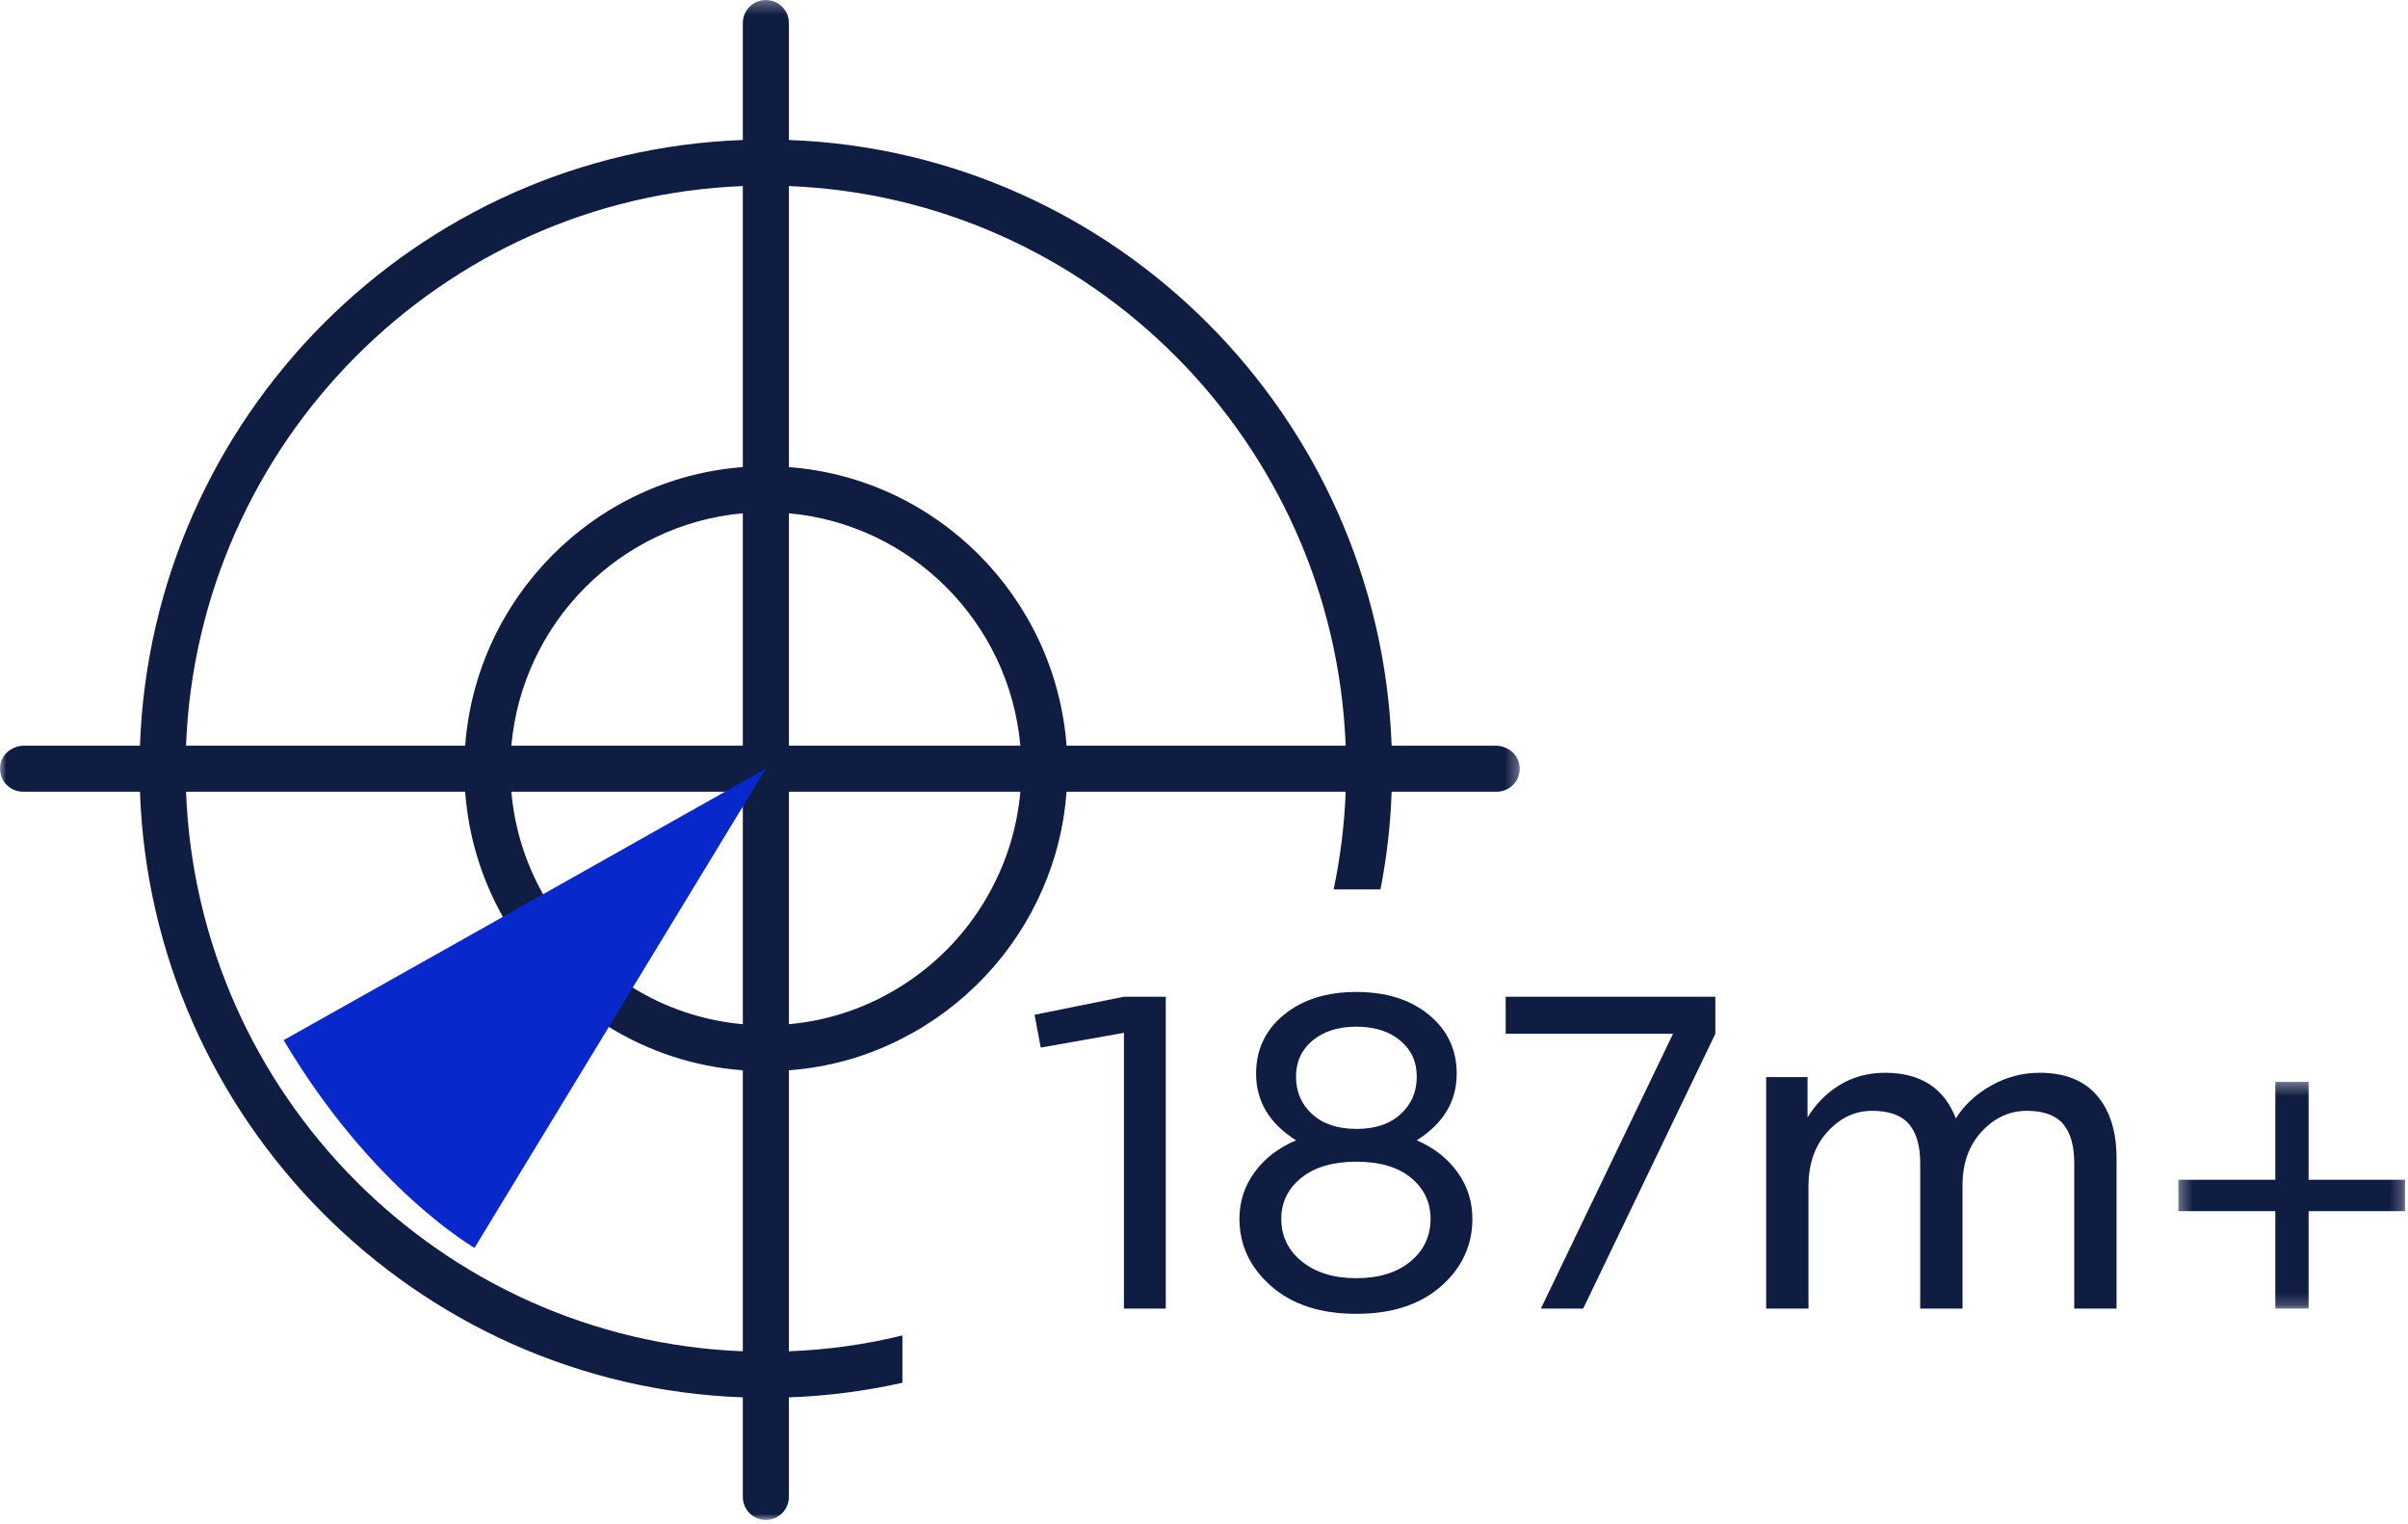 <?xml version="1.0" encoding="UTF-8"?>
<svg width="196px" height="124px" viewBox="0 0 196 124" version="1.1" xmlns="http://www.w3.org/2000/svg" xmlns:xlink="http://www.w3.org/1999/xlink">
    <!-- Generator: Sketch 52.2 (67145) - http://www.bohemiancoding.com/sketch -->
    <title>187m-Scans</title>
    <desc>Created with Sketch.</desc>
    <defs>
        <polygon id="path-1" points="0 0.301 123.699 0.301 123.699 124 0 124"></polygon>
        <polygon id="path-3" points="0.307 0.344 18.765 0.344 18.765 18.802 0.307 18.802"></polygon>
    </defs>
    <g id="187m-Scans" stroke="none" stroke-width="1" fill="none" fill-rule="evenodd">
        <g id="Group-17" transform="translate(0, -1)">
            <g id="Group-3" transform="translate(0, 0.699)">
                <mask id="mask-2" fill="white">
                    <use xlink:href="#path-1"></use>
                </mask>
                <g id="Clip-2"></g>
                <path d="M86.813,60.986 L86.813,60.985 C85.903,48.904 76.262,39.224 64.212,38.315 L64.211,38.315 L64.211,15.444 L64.212,15.444 C88.773,16.414 108.574,36.305 109.533,60.986 L109.532,60.986 L86.813,60.986 Z M83.052,64.735 C82.802,67.584 81.972,70.275 80.682,72.684 C78.993,75.873 76.483,78.574 73.453,80.494 C70.733,82.235 67.583,83.355 64.212,83.654 L64.211,83.654 L64.211,64.734 L83.052,64.734 L83.052,64.735 Z M15.142,64.734 L37.862,64.734 L37.862,64.735 C38.132,68.413 39.212,71.864 40.932,74.913 C42.993,78.594 45.972,81.684 49.552,83.873 C52.772,85.855 56.483,87.114 60.462,87.404 L60.462,110.274 C35.903,109.314 16.092,89.414 15.142,64.734 Z M15.142,60.986 C16.101,36.305 35.912,16.404 60.462,15.444 L60.462,38.315 C48.422,39.224 38.772,48.894 37.862,60.985 L37.862,60.986 L15.142,60.986 Z M64.211,42.074 L64.212,42.074 C74.193,42.974 82.164,50.965 83.052,60.986 L64.211,60.986 L64.211,42.074 Z M41.623,60.986 C42.511,50.965 50.482,42.965 60.462,42.074 L60.462,60.986 L41.623,60.986 Z M60.462,83.654 C57.203,83.364 54.153,82.315 51.502,80.674 C48.462,78.815 45.942,76.194 44.203,73.074 C42.792,70.565 41.882,67.744 41.623,64.735 L41.623,64.734 L60.462,64.734 L60.462,83.654 Z M121.728,60.986 L113.272,60.986 L113.272,60.984 C112.313,34.234 90.833,12.664 64.212,11.694 L64.211,11.694 L64.211,2.175 C64.211,1.14 63.373,0.301 62.337,0.301 L62.336,0.301 C61.301,0.301 60.462,1.14 60.462,2.175 L60.462,11.694 C33.833,12.654 12.352,34.234 11.392,60.984 L11.392,60.986 L1.971,60.986 C1.038,60.986 0.174,61.625 0.025,62.547 C-0.165,63.722 0.735,64.734 1.874,64.734 L11.392,64.734 C12.342,91.474 33.833,113.064 60.462,114.024 L60.462,122.125 C60.462,123.16 61.301,124 62.336,124 L62.337,124 C63.373,124 64.211,123.16 64.211,122.125 L64.211,114.024 L64.212,114.024 C67.373,113.914 70.462,113.505 73.452,112.835 L73.452,108.984 C70.472,109.714 67.382,110.154 64.212,110.274 L64.211,110.274 L64.211,87.404 L64.212,87.404 C67.522,87.163 70.643,86.254 73.453,84.804 C78.512,82.224 82.573,77.924 84.852,72.684 C85.932,70.214 86.612,67.544 86.813,64.735 L86.813,64.734 L109.532,64.734 C109.432,67.444 109.092,70.104 108.552,72.684 L112.362,72.684 C112.873,70.094 113.182,67.444 113.272,64.734 L121.825,64.734 C122.963,64.734 123.864,63.722 123.674,62.547 C123.525,61.625 122.662,60.986 121.728,60.986 Z" id="Fill-1" fill="#101D42" mask="url(#mask-2)"></path>
            </g>
            <path d="M62.336,63.559 L38.625,102.553 C38.625,102.553 30.325,97.83 23.087,85.65 C37.726,77.438 62.336,63.559 62.336,63.559" id="Fill-4" fill="#0828CC"></path>
            <polygon id="Fill-6" fill="#101D42" points="94.888 107.5 91.483 107.5 91.483 85.057 84.711 86.256 84.208 83.586 91.483 82.116 94.888 82.116"></polygon>
            <path d="M115.318,88.618 C115.318,87.406 114.867,86.425 113.964,85.677 C113.061,84.928 111.875,84.555 110.405,84.555 C108.933,84.555 107.748,84.928 106.844,85.677 C105.941,86.425 105.491,87.406 105.491,88.618 C105.491,89.856 105.928,90.874 106.805,91.674 C107.683,92.474 108.881,92.874 110.405,92.874 L110.444,92.874 C111.939,92.874 113.126,92.474 114.003,91.674 C114.881,90.874 115.318,89.856 115.318,88.618 M116.441,100.186 C116.441,98.847 115.911,97.737 114.854,96.859 C113.797,95.983 112.313,95.543 110.405,95.543 C108.496,95.543 107,95.983 105.916,96.859 C104.833,97.737 104.291,98.847 104.291,100.186 C104.291,101.606 104.852,102.766 105.974,103.669 C107.095,104.573 108.572,105.023 110.405,105.023 C112.236,105.023 113.7,104.573 114.797,103.669 C115.892,102.766 116.441,101.606 116.441,100.186 M119.846,100.186 C119.846,102.353 118.995,104.186 117.292,105.681 C115.589,107.177 113.294,107.925 110.405,107.925 C107.489,107.925 105.173,107.171 103.459,105.662 C101.744,104.153 100.886,102.329 100.886,100.186 C100.886,98.793 101.293,97.537 102.105,96.415 C102.918,95.293 104.046,94.421 105.491,93.802 C103.323,92.436 102.24,90.629 102.24,88.385 C102.24,86.425 102.994,84.826 104.504,83.587 C106.013,82.349 107.979,81.73 110.405,81.73 C112.829,81.73 114.797,82.349 116.305,83.587 C117.815,84.826 118.569,86.425 118.569,88.385 C118.569,90.629 117.486,92.436 115.318,93.802 C116.737,94.421 117.846,95.293 118.646,96.415 C119.446,97.537 119.846,98.793 119.846,100.186" id="Fill-8" fill="#101D42"></path>
            <polygon id="Fill-10" fill="#101D42" points="139.62 85.135 128.862 107.501 125.419 107.501 136.176 85.135 122.556 85.135 122.556 82.117 139.62 82.117"></polygon>
            <path d="M172.277,107.5 L168.834,107.5 L168.834,95.66 C168.834,94.241 168.53,93.177 167.923,92.467 C167.318,91.758 166.332,91.403 164.964,91.403 C163.571,91.403 162.352,91.964 161.307,93.086 C160.262,94.208 159.74,95.673 159.74,97.478 L159.74,107.5 L156.296,107.5 L156.296,95.66 C156.296,94.241 155.987,93.177 155.368,92.467 C154.749,91.758 153.755,91.403 152.388,91.403 C150.995,91.403 149.782,91.971 148.752,93.105 C147.719,94.241 147.204,95.711 147.204,97.517 L147.204,107.5 L143.759,107.5 L143.759,88.655 L147.126,88.655 L147.126,91.945 C147.797,90.836 148.673,89.952 149.757,89.294 C150.84,88.636 152.065,88.307 153.433,88.307 C156.322,88.307 158.244,89.545 159.199,92.022 C159.87,90.939 160.824,90.049 162.062,89.353 C163.3,88.655 164.616,88.307 166.008,88.307 C168.072,88.307 169.632,88.927 170.69,90.165 C171.749,91.403 172.277,93.105 172.277,95.272 L172.277,107.5 Z" id="Fill-12" fill="#101D42"></path>
            <g id="Group-16" transform="translate(177, 88.699)">
                <mask id="mask-4" fill="white">
                    <use xlink:href="#path-3"></use>
                </mask>
                <g id="Clip-15"></g>
                <polygon id="Fill-14" fill="#101D42" mask="url(#mask-4)" points="18.765 10.869 10.91 10.869 10.91 18.802 8.201 18.802 8.201 10.869 0.307 10.869 0.307 8.315 8.201 8.315 8.201 0.344 10.91 0.344 10.91 8.315 18.765 8.315"></polygon>
            </g>
        </g>
    </g>
</svg>